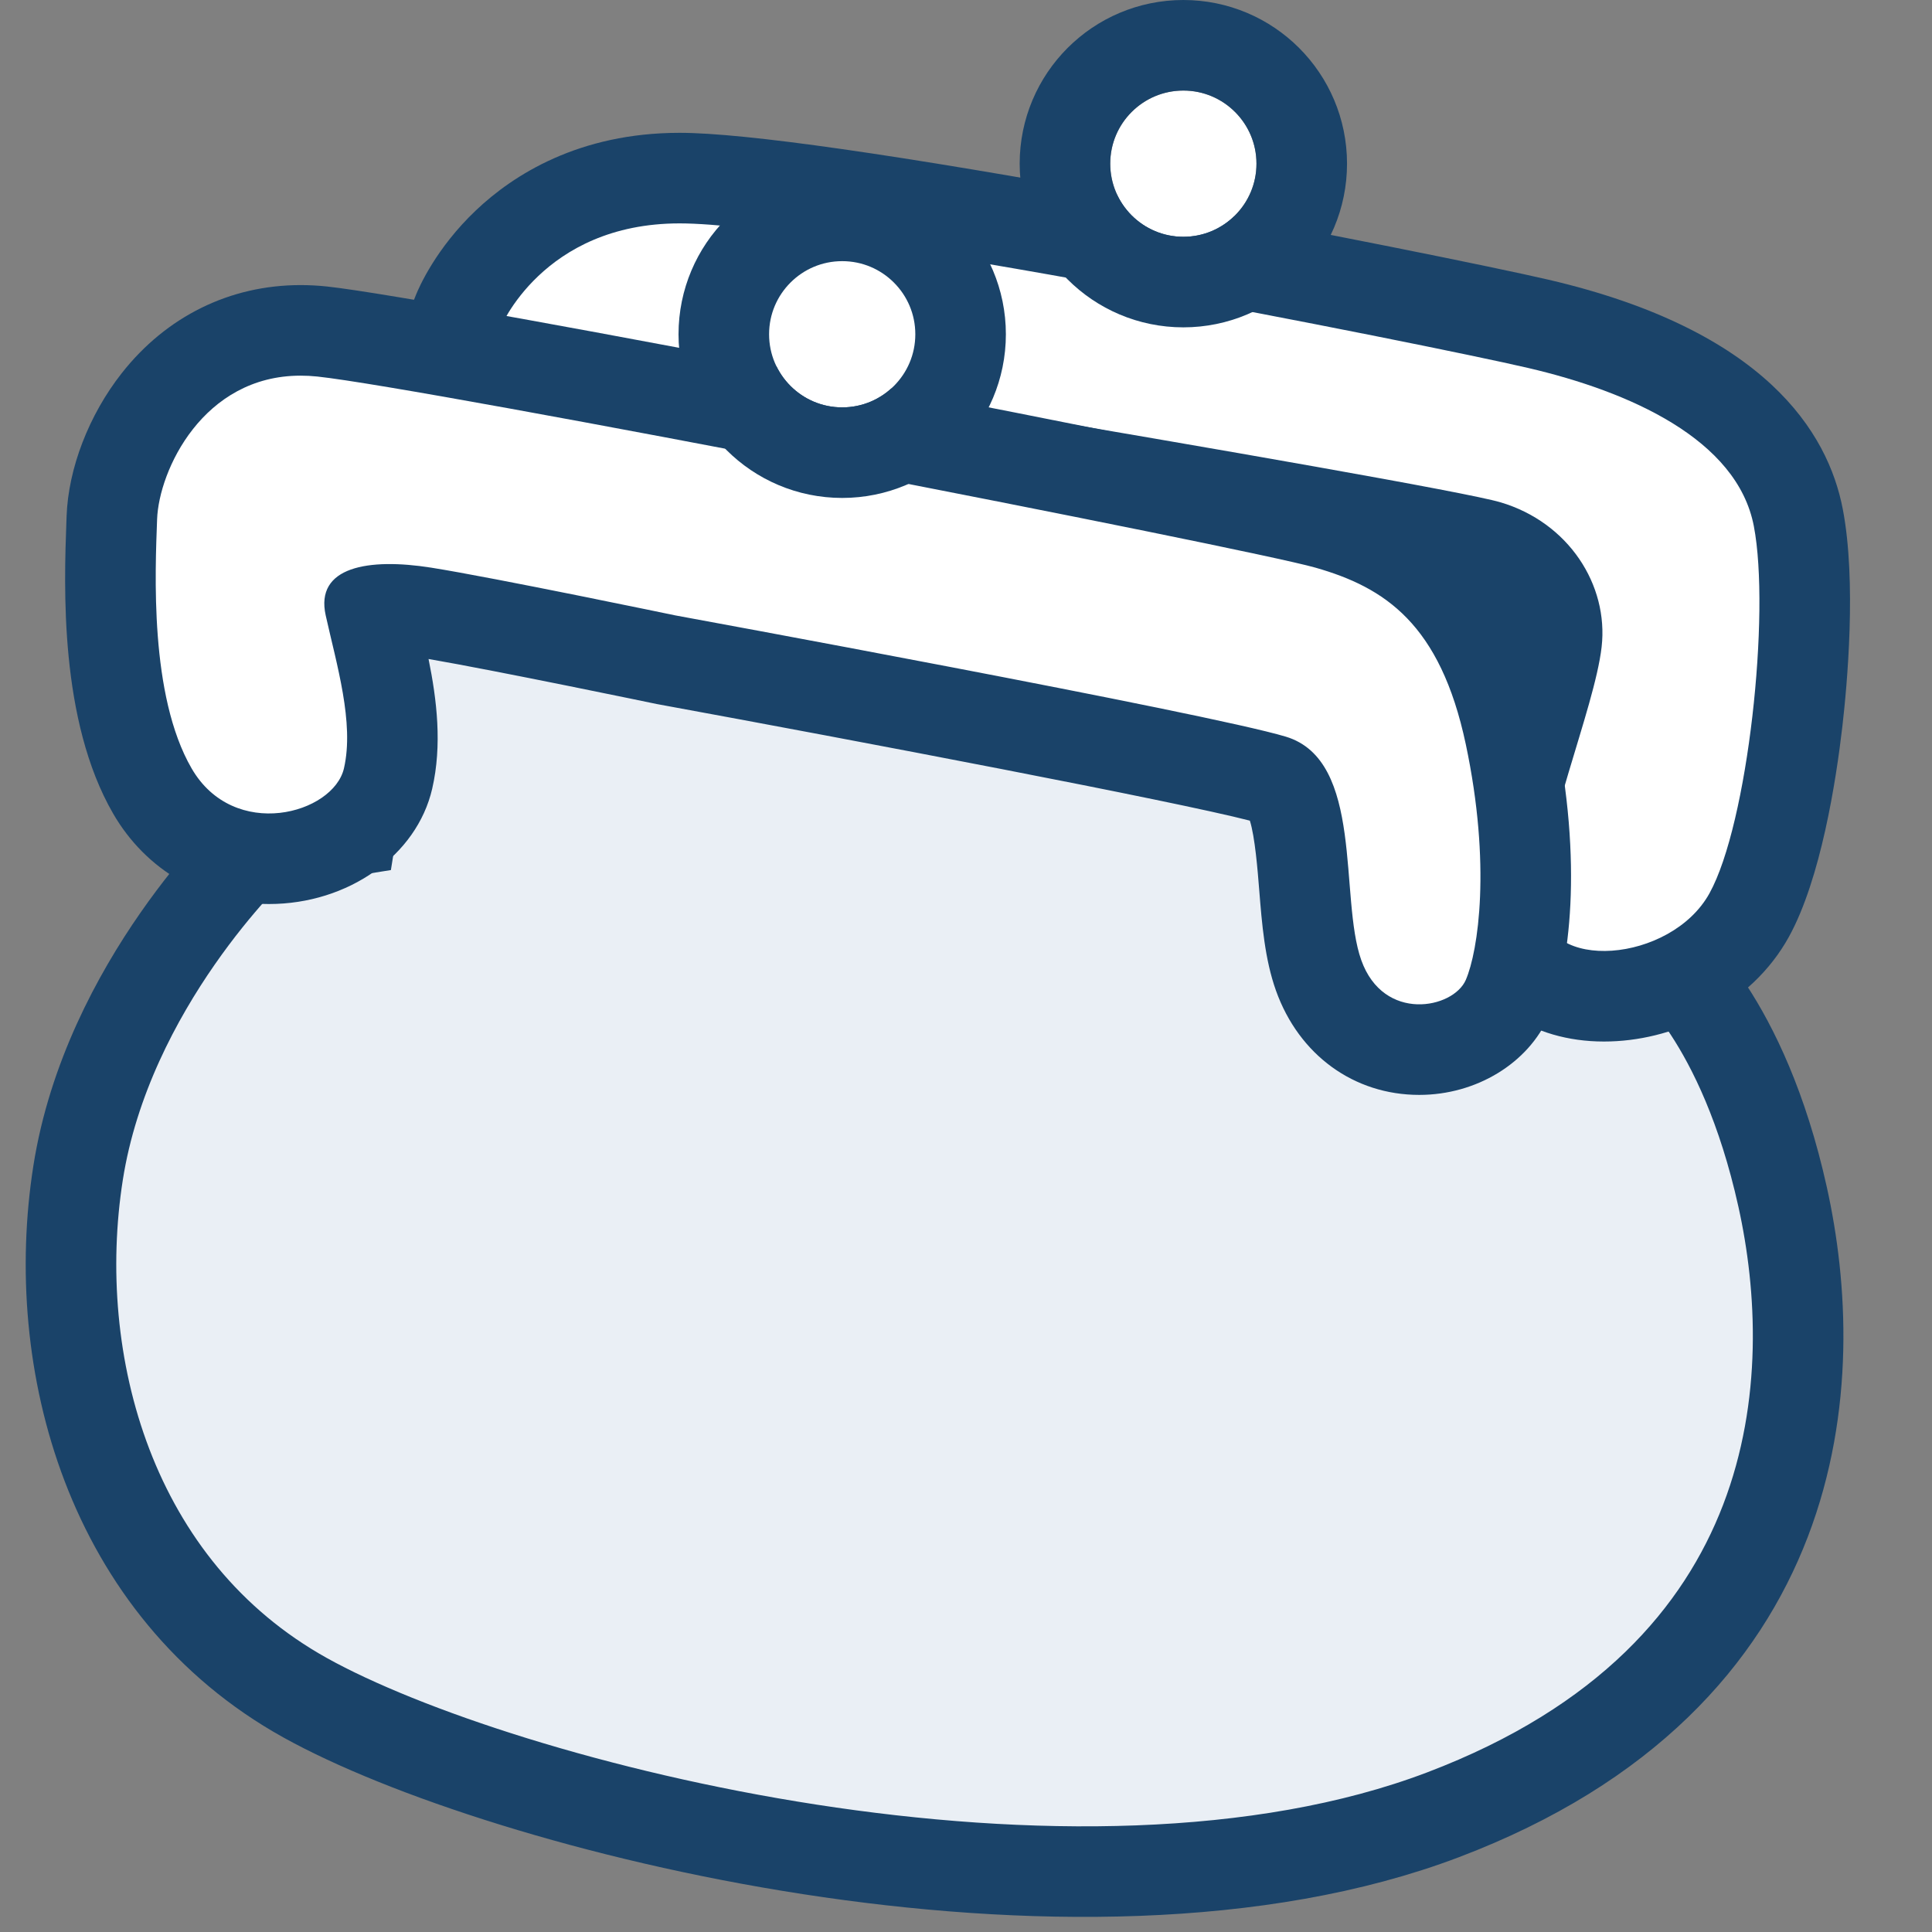 <svg xmlns="http://www.w3.org/2000/svg" xmlns:xlink="http://www.w3.org/1999/xlink" width="64" height="64" viewBox="0 0 64 64"><rect x="0" y="0" width="64" height="64" fill="#808080" stroke="none"/><defs><clipPath id="a"><rect width="64" height="64" transform="translate(174 4915)" fill="#fff" stroke="#707070" stroke-width="1"/></clipPath></defs><g transform="translate(-174 -4915)" clip-path="url(#a)"><g transform="translate(82 -157)"><path d="M100.439,5104.112s-4.874,4.592-5.853,10.836,1.031,13.774,7.524,17.383,25.528,8.494,37.693,3.876,12.566-14.526,11.248-20.469-3.914-7.931-3.914-7.931l-13.983-6.85-26.925-4.746h-1.911v3.134l-.679,4.257Z" transform="translate(0 -4.09)" fill="#eaeff5" stroke="#1a4369" stroke-width="3"/><g transform="translate(-3.394 -1.051)" fill="#fff"><path d="M 148.526 5106.053 C 147.646 5106.053 146.858 5105.83 146.246 5105.407 C 145.455 5104.86 145.004 5104.021 144.977 5103.043 C 144.932 5101.471 145.551 5099.424 146.149 5097.443 C 146.507 5096.26 146.877 5095.037 146.959 5094.312 C 147.119 5092.908 146.158 5091.57 144.675 5091.129 C 143.09 5090.659 124.095 5087.456 111.714 5085.417 L 109.868 5085.113 L 110.565 5083.378 C 110.614 5083.257 111.07 5082.171 112.195 5081.105 C 113.231 5080.123 115.064 5078.951 117.909 5078.951 C 122.75 5078.951 143.219 5083.048 146.351 5083.778 C 151.406 5084.956 154.384 5087.174 154.965 5090.195 C 155.567 5093.33 154.826 5100.673 153.335 5103.369 C 152.31 5105.223 150.181 5106.053 148.526 5106.053 Z" stroke="none"/><path d="M 117.909 5080.451 C 113.358 5080.451 111.957 5083.937 111.957 5083.937 C 111.957 5083.937 142.852 5089.023 145.102 5089.691 C 147.352 5090.359 148.684 5092.424 148.45 5094.481 C 148.216 5096.539 146.411 5100.719 146.476 5103 C 146.541 5105.282 150.745 5104.953 152.022 5102.644 C 153.299 5100.334 154.046 5093.362 153.492 5090.479 C 152.938 5087.595 149.36 5086.019 146.01 5085.239 C 142.661 5084.458 122.46 5080.451 117.909 5080.451 M 117.909 5077.451 C 120.054 5077.451 125.114 5078.174 132.948 5079.601 C 139.091 5080.719 144.974 5081.917 146.691 5082.317 C 153.862 5083.987 155.949 5087.369 156.438 5089.913 C 156.9 5092.318 156.582 5095.755 156.424 5097.122 C 156.218 5098.898 155.714 5102.167 154.648 5104.095 C 154.036 5105.201 153.074 5106.113 151.866 5106.732 C 150.82 5107.269 149.665 5107.553 148.526 5107.553 C 147.34 5107.553 146.257 5107.237 145.393 5106.641 C 144.217 5105.828 143.518 5104.532 143.477 5103.085 C 143.425 5101.27 144.08 5099.104 144.714 5097.01 C 145.036 5095.942 145.402 5094.732 145.469 5094.142 C 145.535 5093.56 145.138 5092.833 144.252 5092.568 C 142.516 5092.083 123.227 5088.833 111.47 5086.897 L 107.779 5086.29 L 109.174 5082.818 C 109.273 5082.571 109.835 5081.275 111.162 5080.017 C 112.397 5078.846 114.57 5077.451 117.909 5077.451 Z" stroke="none" fill="#1a4369"/></g><g transform="translate(-0.67 -2.256)" fill="#fff"><path d="M 139.686 5109.026 C 138.17 5109.026 136.893 5108.083 136.351 5106.567 C 136.046 5105.712 135.965 5104.694 135.879 5103.617 C 135.762 5102.153 135.616 5100.332 134.831 5100.095 C 132.759 5099.469 119.641 5097.01 114.762 5096.115 L 114.744 5096.112 L 114.727 5096.108 C 114.667 5096.096 108.729 5094.86 106.717 5094.541 C 106.296 5094.475 105.912 5094.441 105.576 5094.441 C 105.292 5094.441 105.094 5094.465 104.963 5094.491 C 105.006 5094.682 105.053 5094.878 105.102 5095.083 C 105.475 5096.654 105.898 5098.434 105.525 5100.046 C 105.339 5100.851 104.785 5101.565 103.965 5102.057 C 103.27 5102.474 102.423 5102.703 101.581 5102.703 C 99.951 5102.703 98.543 5101.886 97.718 5100.46 C 96.144 5097.739 96.296 5093.579 96.369 5091.58 L 96.375 5091.409 C 96.42 5090.15 96.997 5088.67 97.881 5087.546 C 99.071 5086.033 100.756 5085.2 102.626 5085.2 C 102.86 5085.2 103.1 5085.212 103.339 5085.238 C 105.778 5085.497 117.087 5087.663 120.495 5088.321 C 127.57 5089.687 135.394 5091.257 136.657 5091.617 C 139.055 5092.301 141.647 5093.666 142.693 5098.599 C 143.649 5103.108 143.086 5106.199 142.602 5107.314 C 142.158 5108.338 140.986 5109.026 139.686 5109.026 Z" stroke="none"/><path d="M 102.626 5086.7 C 99.395 5086.7 97.931 5089.841 97.874 5091.462 C 97.813 5093.171 97.614 5097.284 99.016 5099.708 C 100.419 5102.133 103.715 5101.218 104.064 5099.708 C 104.412 5098.199 103.816 5096.251 103.459 5094.64 C 103.101 5093.027 104.88 5092.733 106.952 5093.06 C 109.024 5093.388 115.032 5094.64 115.032 5094.64 C 115.032 5094.64 132.658 5097.872 135.264 5098.659 C 137.869 5099.444 137.024 5103.989 137.764 5106.062 C 138.504 5108.135 140.812 5107.671 141.226 5106.718 C 141.639 5105.765 142.073 5102.904 141.226 5098.91 C 140.379 5094.917 138.538 5093.714 136.245 5093.06 C 133.953 5092.406 106.8 5087.113 103.181 5086.729 C 102.99 5086.709 102.805 5086.7 102.626 5086.7 M 102.626 5083.7 C 102.626 5083.7 102.626 5083.7 102.626 5083.7 C 102.912 5083.7 103.205 5083.715 103.497 5083.746 C 107.207 5084.14 134.492 5089.44 137.068 5090.174 C 138.239 5090.509 139.966 5091.129 141.434 5092.647 C 142.753 5094.011 143.644 5095.856 144.16 5098.288 C 145.128 5102.85 144.667 5106.323 143.978 5107.911 C 143.299 5109.476 141.575 5110.526 139.686 5110.526 C 137.518 5110.526 135.699 5109.202 134.938 5107.071 C 134.567 5106.029 134.473 5104.863 134.383 5103.736 C 134.332 5103.094 134.243 5101.973 134.073 5101.441 C 131.539 5100.787 121.17 5098.815 114.491 5097.59 L 114.421 5097.577 C 114.365 5097.565 109.128 5096.475 106.866 5096.086 C 107.141 5097.436 107.321 5098.935 106.987 5100.384 C 106.476 5102.597 104.202 5104.203 101.581 5104.203 C 99.433 5104.203 97.504 5103.084 96.42 5101.211 C 94.629 5098.117 94.792 5093.665 94.87 5091.525 L 94.876 5091.355 C 94.932 5089.772 95.615 5088.001 96.702 5086.619 C 98.182 5084.736 100.286 5083.7 102.626 5083.7 L 102.626 5083.7 Z" stroke="none" fill="#1a4369"/></g><g transform="translate(128.778 5075)" fill="#fff" stroke="#1a4369" stroke-width="3"><circle cx="2.422" cy="2.422" r="2.422" stroke="none"/><circle cx="2.422" cy="2.422" r="3.922" fill="none"/></g><g transform="translate(117.477 5080.651)" fill="#fff" stroke="#1a4369" stroke-width="3"><circle cx="2.422" cy="2.422" r="2.422" stroke="none"/><circle cx="2.422" cy="2.422" r="3.922" fill="none"/></g></g></g></svg>